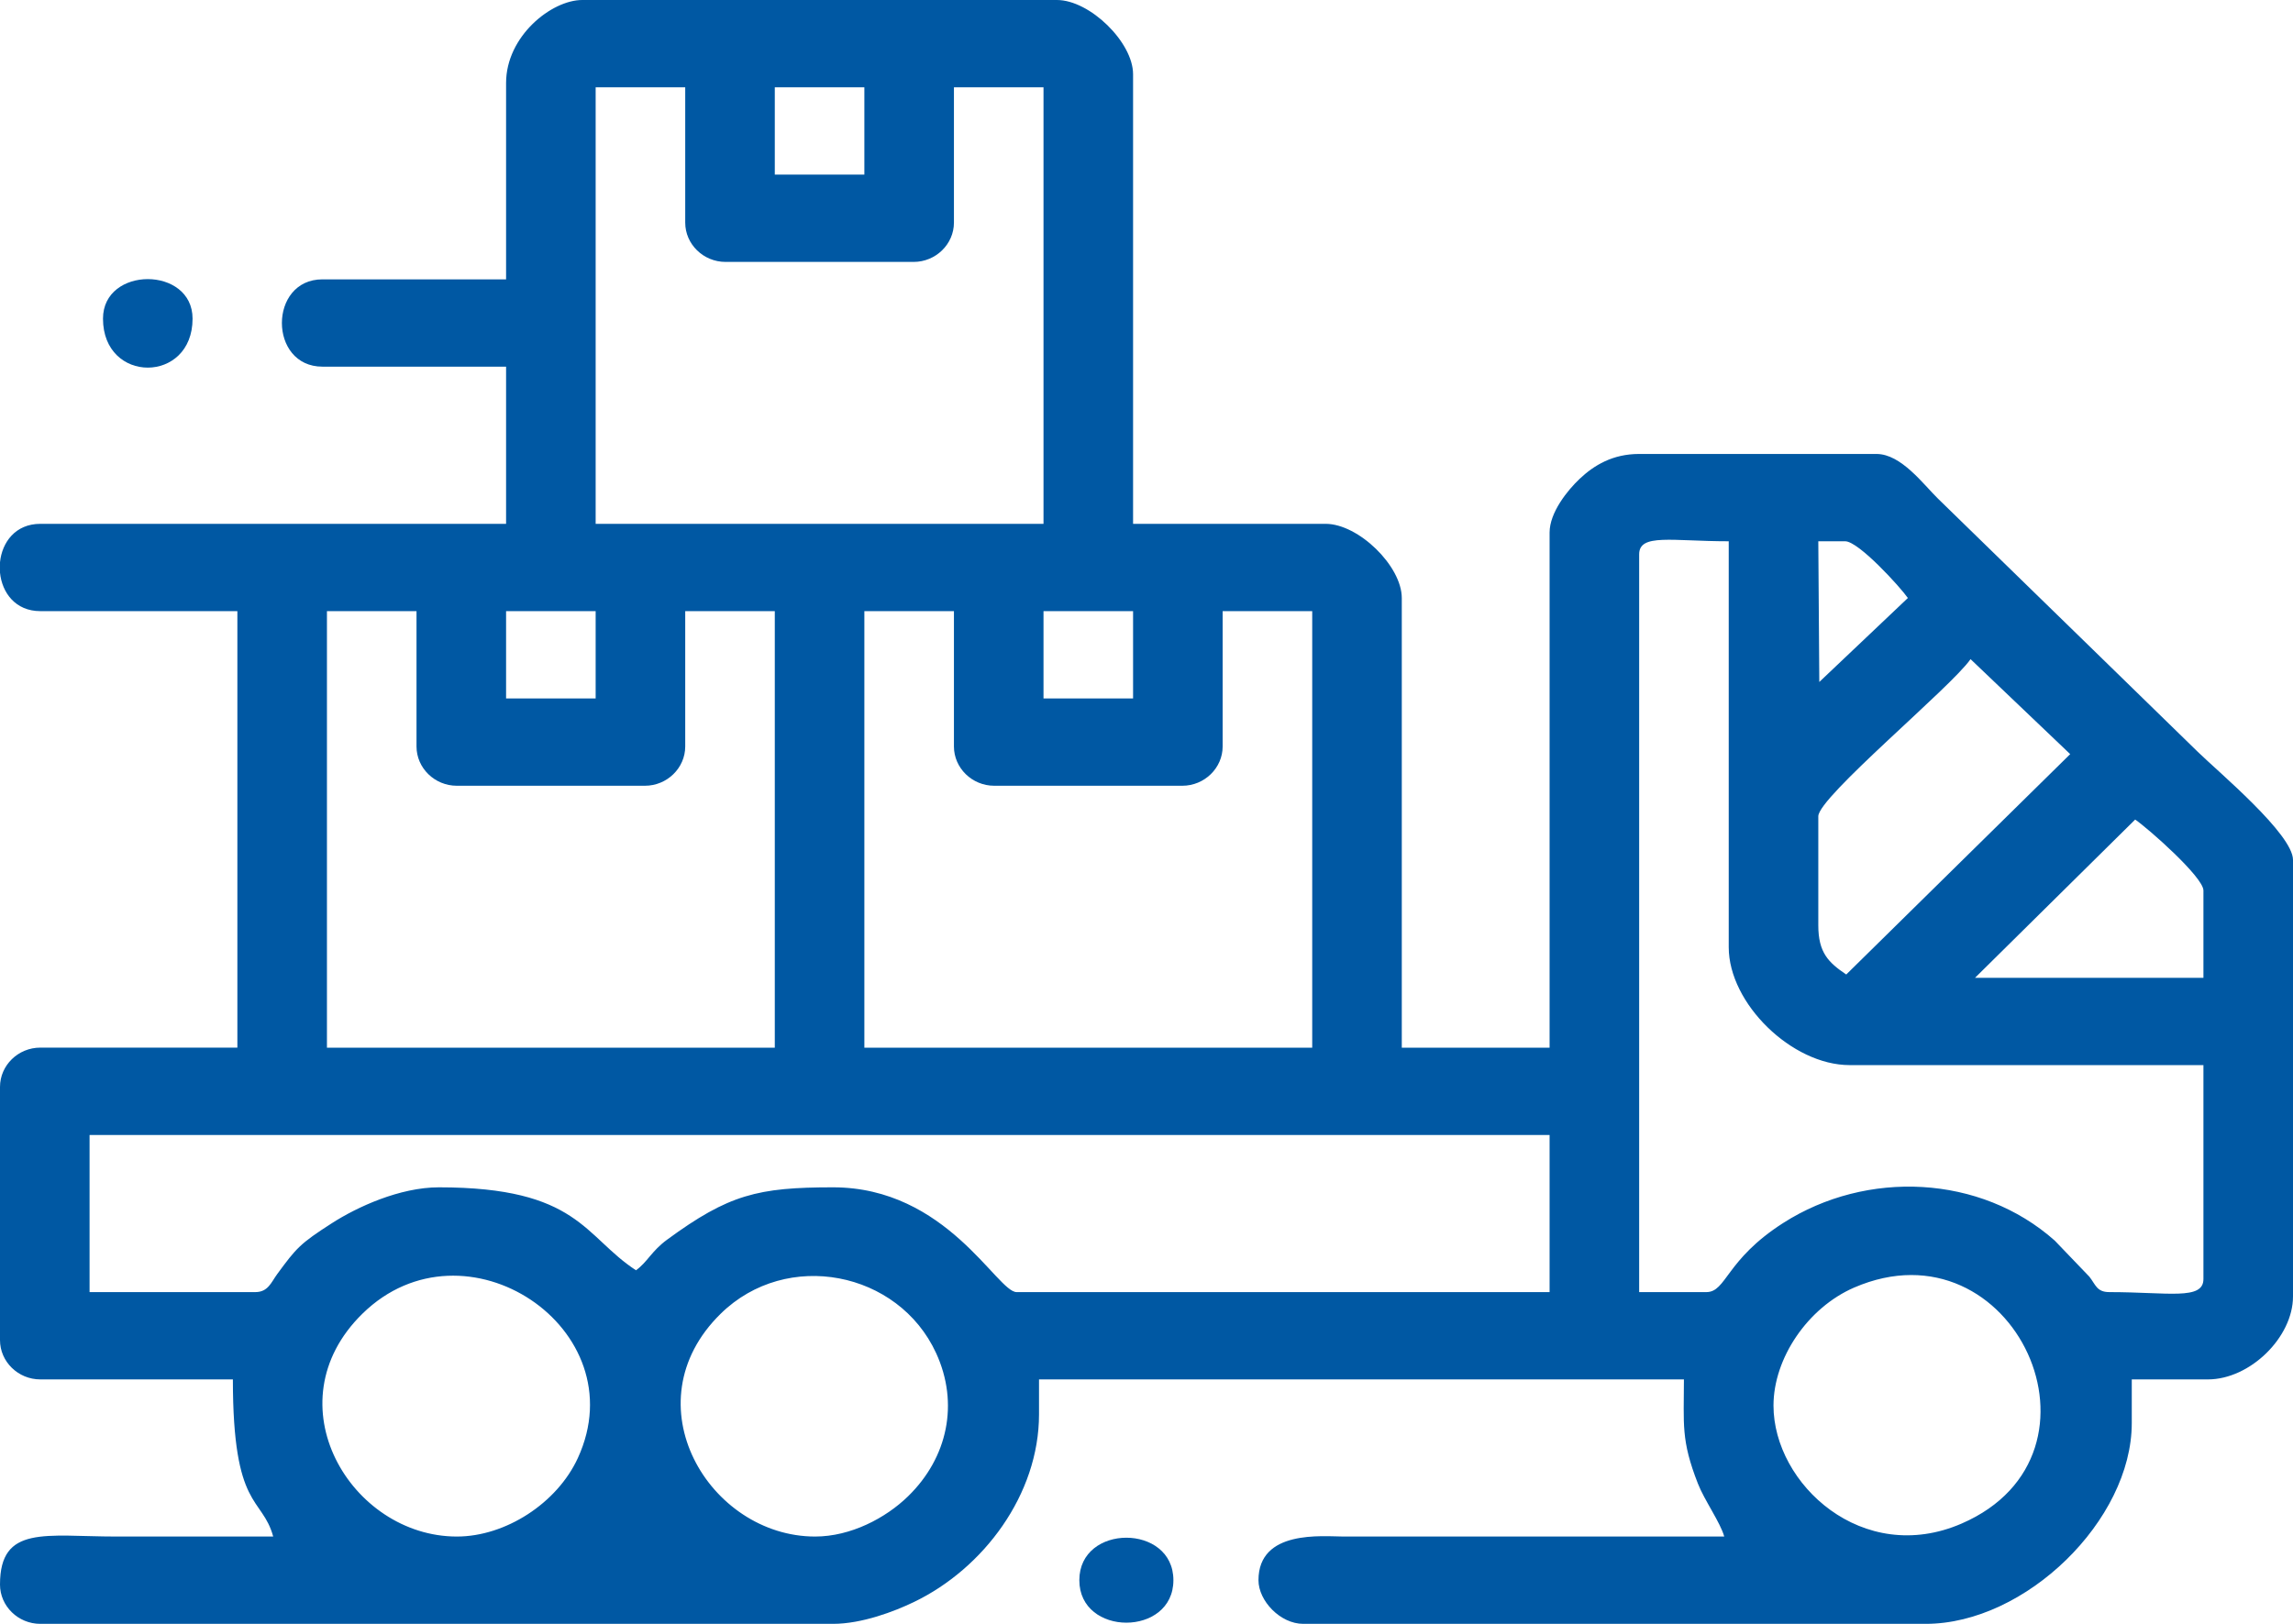 <svg width="48" height="34" viewBox="0 0 48 34" fill="none" xmlns="http://www.w3.org/2000/svg">
<path fill-rule="evenodd" clip-rule="evenodd" d="M37.125 29.43C37.125 28.438 37.842 27.381 38.811 26.96C42.152 25.511 44.417 30.445 41.064 31.9C38.993 32.799 37.125 31.072 37.125 29.43ZM7.97897e-05 11.991V11.772C0.042 11.355 0.323 10.968 0.844 10.968H10.594V7.677H6.75C5.618 7.677 5.618 5.849 6.75 5.849H10.594V1.737C10.594 0.757 11.546 0 12.188 0H22.125C22.812 0 23.719 0.884 23.719 1.554V10.968H27.75C28.437 10.968 29.344 11.851 29.344 12.521V21.936H32.438V11.15C32.438 10.728 32.818 10.261 33.066 10.027C33.368 9.741 33.76 9.505 34.312 9.505H39.281C39.799 9.505 40.263 10.143 40.57 10.442L43.805 13.595C44.562 14.334 45.251 15.005 46.008 15.743C46.442 16.166 48 17.467 48 18.005V27.145C48 28.002 47.098 28.882 46.219 28.882H44.625V29.796C44.625 31.831 42.4 34 40.312 34H27.281C26.801 34 26.344 33.519 26.344 33.086C26.344 32.022 27.687 32.171 28.125 32.172L36.094 32.172C36.013 31.878 35.678 31.411 35.543 31.064C35.185 30.149 35.25 29.828 35.25 28.882H21.75V29.613C21.75 31.29 20.59 32.843 19.127 33.545C18.72 33.741 18.042 34 17.438 34H0.844C0.38 34 2.65966e-05 33.629 2.65966e-05 33.177C2.65966e-05 31.925 0.955 32.172 2.438 32.172C3.531 32.172 4.625 32.172 5.719 32.172C5.486 31.322 4.875 31.627 4.875 28.882H0.844C0.38 28.882 0 28.511 0 28.059V22.758C0 22.306 0.38 21.935 0.844 21.935H4.969V12.796H0.844C0.323 12.796 0.042 12.409 0 11.991L7.97897e-05 11.991ZM17.063 32.172C14.847 32.172 13.168 29.384 15.088 27.505C16.47 26.151 18.807 26.615 19.596 28.331C20.08 29.384 19.839 30.52 19.01 31.328C18.54 31.787 17.806 32.172 17.063 32.172ZM9.563 32.172C7.347 32.172 5.668 29.384 7.588 27.505C9.727 25.41 13.342 27.819 12.096 30.529C11.661 31.474 10.583 32.172 9.563 32.172ZM35.719 27.054H34.313V11.607C34.313 11.164 34.995 11.333 36.188 11.333V19.833C36.188 21.011 37.511 22.301 38.719 22.301H46.125V26.78C46.125 27.23 45.386 27.054 44.156 27.054C43.89 27.054 43.87 26.899 43.737 26.731L43.012 25.975C41.457 24.594 39.075 24.489 37.328 25.607C36.122 26.378 36.142 27.054 35.719 27.054ZM5.344 27.054H1.875V23.764H32.438V27.054H21.281C20.871 27.054 19.819 24.86 17.438 24.86C15.864 24.86 15.255 25.01 13.966 25.955C13.636 26.197 13.553 26.425 13.313 26.597C12.222 25.884 12.109 24.86 9.188 24.86C8.365 24.86 7.472 25.275 6.954 25.607C6.277 26.041 6.205 26.13 5.802 26.678C5.677 26.849 5.612 27.054 5.344 27.054ZM18.094 12.796H19.969V15.629C19.969 16.081 20.349 16.452 20.813 16.452H24.75C25.213 16.452 25.594 16.081 25.594 15.629V12.796H27.469V21.936H18.094V12.796ZM6.844 12.796H8.719V15.629C8.719 16.081 9.099 16.452 9.563 16.452H13.5C13.963 16.452 14.344 16.081 14.344 15.629V12.796H16.219V21.936H6.844V12.796ZM44.696 17.16C44.965 17.343 46.125 18.365 46.125 18.645V20.473H41.344L44.696 17.16ZM38.648 20.404C38.276 20.154 38.063 19.946 38.063 19.376V17.091C38.063 16.689 40.852 14.381 41.25 13.801L43.336 15.79L38.648 20.404ZM21.844 12.796H23.719V14.624H21.844V12.796ZM10.594 12.796H12.469V14.624H10.594V12.796ZM38.084 14.279L38.063 11.333H38.625C38.908 11.333 39.784 12.298 39.938 12.521L38.084 14.279ZM12.469 1.828H14.344V4.661C14.344 5.113 14.724 5.484 15.188 5.484H19.125C19.588 5.484 19.969 5.113 19.969 4.661V1.828H21.844V10.968H12.469V1.828ZM16.219 1.828H18.094V3.656H16.219V1.828Z" fill="#0058a3"/>
<path fill-rule="evenodd" clip-rule="evenodd" d="M22.594 33.086C22.594 34.272 24.563 34.272 24.563 33.086C24.563 31.9 22.594 31.9 22.594 33.086Z" fill="#0058a3"/>
<path fill-rule="evenodd" clip-rule="evenodd" d="M2.156 6.672C2.156 8.039 4.031 8.039 4.031 6.672C4.031 5.568 2.156 5.568 2.156 6.672Z" fill="#0058a3"/>
</svg>
